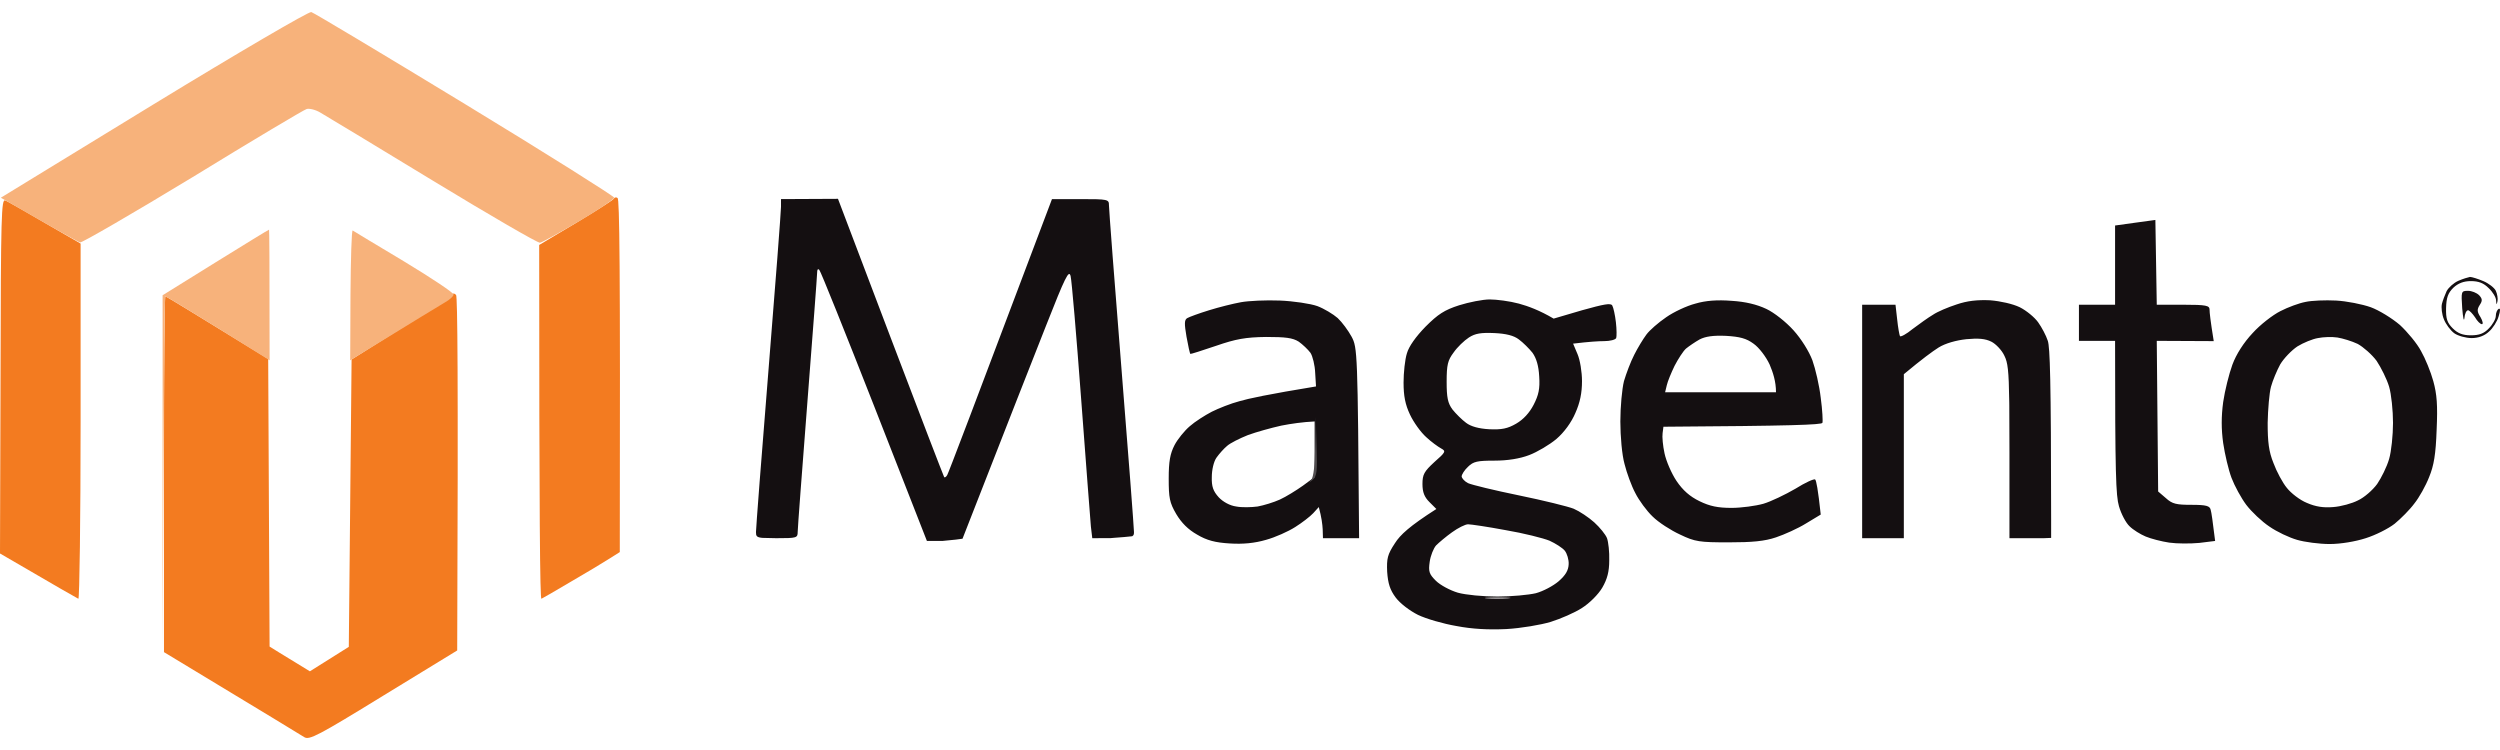 <svg width="200" height="60" viewBox="0 0 200 60" fill="none" xmlns="http://www.w3.org/2000/svg">
<path d="M195.731 23.288C195.887 22.999 196.309 22.621 196.665 22.466C197.02 22.31 197.465 22.177 197.599 22.154C197.754 22.154 198.243 22.31 198.666 22.488C199.088 22.666 199.555 23.021 199.666 23.266C199.778 23.511 199.844 23.889 199.8 24.089C199.733 24.422 199.711 24.4 199.689 24.044C199.689 23.8 199.422 23.355 199.088 23.044C198.688 22.643 198.288 22.488 197.665 22.488C197.087 22.488 196.643 22.666 196.265 23.021C195.842 23.444 195.709 23.8 195.686 24.645C195.664 25.512 195.775 25.823 196.22 26.268C196.62 26.668 197.02 26.824 197.665 26.824C198.332 26.824 198.71 26.69 199.111 26.268C199.422 25.956 199.666 25.512 199.666 25.267C199.666 25.023 199.778 24.778 199.889 24.711C200.037 24.637 200.037 24.837 199.889 25.312C199.778 25.712 199.422 26.268 199.111 26.535C198.755 26.868 198.266 27.046 197.732 27.046C197.265 27.046 196.643 26.868 196.353 26.668C196.042 26.446 195.664 25.934 195.509 25.534C195.353 25.156 195.286 24.6 195.353 24.311C195.42 24.044 195.597 23.577 195.731 23.288Z" fill="#140F11"/>
<path d="M46.07 17.841C47.693 16.862 49.072 15.995 49.116 15.884C49.161 15.795 49.294 15.751 49.405 15.839C49.561 15.906 49.628 20.953 49.583 44.166L48.738 44.7C48.294 44.989 46.915 45.812 45.692 46.523C44.469 47.257 43.402 47.857 43.313 47.902C43.202 47.924 43.135 41.565 43.135 19.597L46.07 17.841Z" fill="#F37B20"/>
<path d="M0 44.278L0.044 30.07C0.067 17.174 0.111 15.884 0.422 16.04C0.623 16.106 2.046 16.929 6.448 19.486V33.716C6.448 41.543 6.359 47.924 6.27 47.902C6.181 47.857 4.714 47.035 0 44.278Z" fill="#F37B20"/>
<path d="M32.04 26.29C34.175 24.933 36.02 23.733 36.109 23.599C36.227 23.451 36.353 23.451 36.487 23.599C36.598 23.733 36.665 29.803 36.576 52.037L30.684 55.639C25.436 58.863 24.747 59.219 24.347 58.975C24.102 58.819 21.479 57.218 13.118 52.171V37.941C13.118 30.114 13.163 23.71 13.23 23.71C13.296 23.71 15.164 24.845 21.456 28.713L21.567 51.726L22.39 52.237C22.857 52.526 23.591 52.971 24.791 53.705L27.904 51.748L28.127 28.758L32.04 26.29Z" fill="#F37B20"/>
<path d="M0.067 15.817L12.319 8.324C19.056 4.21 24.726 0.897 24.903 0.964C25.081 1.008 30.618 4.321 37.199 8.324C43.781 12.326 49.139 15.705 49.139 15.817C49.139 15.928 47.872 16.795 46.315 17.706C44.759 18.618 43.358 19.396 43.203 19.419C43.047 19.463 39.178 17.217 34.642 14.46C30.084 11.681 26.015 9.235 25.637 9.013C25.237 8.768 24.726 8.657 24.525 8.724C24.303 8.79 20.19 11.236 15.409 14.171C10.607 17.084 6.538 19.441 6.404 19.396C6.249 19.352 4.759 18.529 0.067 15.817Z" fill="#F7B27B"/>
<path d="M13.008 23.621L17.233 20.997C19.567 19.552 21.479 18.374 21.524 18.374C21.546 18.374 21.568 20.73 21.568 28.824L17.455 26.267C15.187 24.866 13.297 23.71 13.23 23.71C13.164 23.71 13.097 30.113 13.008 52.17V23.621Z" fill="#F7B27B"/>
<path d="M28.016 28.824L28.038 23.576C28.061 20.708 28.127 18.396 28.216 18.44C28.283 18.485 30.151 19.619 32.352 20.93C34.553 22.265 36.332 23.443 36.288 23.576C36.265 23.71 35.976 23.977 35.62 24.177C35.287 24.377 33.441 25.489 28.016 28.824Z" fill="#F7B27B"/>
<path fill-rule="evenodd" clip-rule="evenodd" d="M160.74 32.166C160.707 29.587 160.613 28.982 160.356 28.469C160.156 28.024 159.667 27.513 159.311 27.335C158.822 27.09 158.266 27.046 157.31 27.135C156.487 27.224 155.62 27.468 155.087 27.802C154.597 28.113 153.775 28.713 152.307 29.936V43.055H148.972V24.378H151.64L151.774 25.556C151.84 26.201 151.952 26.801 151.996 26.89C152.04 26.979 152.507 26.735 153.019 26.312C153.552 25.912 154.264 25.4 154.642 25.178C154.998 24.933 155.843 24.578 156.532 24.355C157.377 24.066 158.177 23.977 159.2 24.022C160.045 24.089 161.023 24.311 161.579 24.578C162.113 24.845 162.758 25.378 163.047 25.778C163.336 26.179 163.691 26.846 163.825 27.268C163.996 27.78 164.084 30.258 164.091 41.578V43.032L163.52 43.055H160.756V36.162C160.756 34.602 160.754 33.384 160.743 32.422C160.743 32.336 160.742 32.25 160.74 32.166ZM77.002 43.097C80.758 33.478 82.675 28.609 83.669 26.09C85.226 22.132 85.515 21.554 85.648 22.087C85.737 22.421 86.115 26.868 86.493 31.937C86.871 37.007 87.227 41.587 87.271 42.121L87.382 43.055C87.969 43.055 88.452 43.054 88.85 43.05L89.049 43.032C89.68 42.99 90.246 42.937 90.575 42.9C90.708 42.827 90.718 42.721 90.718 42.566C90.718 42.276 90.273 36.407 89.717 29.492C89.161 22.577 88.716 16.707 88.716 16.418C88.716 15.951 88.65 15.928 86.426 15.928H84.158C77.777 32.849 75.865 37.874 75.776 38.007C75.687 38.163 75.576 38.23 75.531 38.163C75.487 38.096 73.552 33.071 71.24 26.979L67.038 15.906L62.48 15.928V16.551C62.48 16.885 62.035 22.755 61.479 29.603C60.923 36.451 60.478 42.276 60.478 42.566C60.478 42.872 60.517 42.987 60.989 43.03C61.245 43.029 61.598 43.037 62.073 43.055L62.146 43.055C63.725 43.055 63.814 43.032 63.814 42.566C63.814 42.276 64.169 37.607 64.592 32.16C65.014 26.712 65.37 22.065 65.37 21.821C65.37 21.554 65.437 21.465 65.548 21.598C65.659 21.709 67.638 26.645 69.95 32.538L74.153 43.277H75.392L75.598 43.255C76.24 43.201 76.795 43.134 77.002 43.097ZM170.806 17.818L169.206 18.041V24.378H166.315V27.268H169.206C169.206 38.007 169.272 39.653 169.517 40.498C169.695 41.12 170.073 41.832 170.362 42.099C170.651 42.388 171.229 42.743 171.651 42.921C172.074 43.099 172.941 43.322 173.541 43.41C174.164 43.499 175.231 43.499 175.943 43.433L177.21 43.277C177.01 41.654 176.921 41.009 176.854 40.787C176.788 40.475 176.521 40.386 175.32 40.386C174.119 40.386 173.786 40.32 173.275 39.853L172.652 39.319L172.541 27.268L177.099 27.29C176.832 25.645 176.765 25 176.765 24.778C176.765 24.444 176.521 24.378 174.653 24.378H172.541L172.43 17.596L170.806 17.818ZM197.154 25.445C197.11 25.778 197.043 25.423 196.977 24.667C196.888 23.31 196.888 23.266 197.443 23.266C197.733 23.266 198.133 23.422 198.333 23.622C198.6 23.911 198.6 24.066 198.377 24.4C198.155 24.756 198.155 24.933 198.444 25.378C198.622 25.689 198.666 25.934 198.555 25.934C198.422 25.934 198.177 25.689 197.999 25.378C197.799 25.089 197.555 24.822 197.443 24.822C197.31 24.822 197.177 25.111 197.154 25.445ZM99.278 24.177C98.655 24.289 97.499 24.578 96.721 24.822C95.92 25.067 95.142 25.356 94.987 25.445C94.742 25.578 94.742 25.89 94.92 26.935C95.053 27.668 95.187 28.291 95.231 28.313C95.253 28.335 96.165 28.046 97.277 27.668C98.878 27.113 99.656 26.979 101.279 26.957C102.835 26.957 103.413 27.023 103.903 27.335C104.214 27.557 104.636 27.957 104.836 28.224C105.014 28.491 105.192 29.225 105.214 29.825L105.281 30.915C101.479 31.537 99.834 31.893 99.167 32.093C98.477 32.271 97.477 32.671 96.943 32.938C96.387 33.227 95.587 33.738 95.187 34.094C94.764 34.45 94.208 35.139 93.964 35.606C93.608 36.295 93.497 36.918 93.497 38.274C93.497 39.831 93.564 40.209 94.097 41.12C94.52 41.832 95.053 42.365 95.765 42.766C96.543 43.233 97.232 43.41 98.388 43.477C99.433 43.544 100.367 43.455 101.279 43.188C102.013 42.988 103.058 42.521 103.614 42.165C104.147 41.832 104.814 41.32 105.059 41.054L105.504 40.564C105.726 41.387 105.793 41.943 105.815 42.343L105.837 43.055H108.728C108.616 28.135 108.594 27.802 108.127 26.935C107.86 26.445 107.371 25.778 107.015 25.445C106.66 25.134 105.926 24.689 105.392 24.489C104.836 24.289 103.48 24.089 102.391 24.044C101.279 24 99.878 24.066 99.278 24.177ZM114.042 26.134C115.042 25.134 115.554 24.8 116.732 24.422C117.51 24.177 118.622 23.955 119.178 23.955C119.711 23.955 120.779 24.089 121.512 24.289C122.246 24.489 123.158 24.822 124.292 25.489L126.56 24.822C128.316 24.333 128.872 24.222 128.983 24.444C129.072 24.6 129.206 25.2 129.272 25.778C129.339 26.357 129.339 26.935 129.295 27.046C129.228 27.179 128.805 27.29 128.338 27.29C127.894 27.29 127.138 27.335 125.848 27.491L126.204 28.335C126.404 28.802 126.56 29.758 126.56 30.492C126.56 31.426 126.404 32.204 126.026 33.049C125.715 33.783 125.137 34.583 124.514 35.117C123.958 35.584 122.98 36.162 122.335 36.407C121.579 36.696 120.601 36.851 119.556 36.851C118.199 36.851 117.866 36.918 117.443 37.34C117.154 37.607 116.932 37.963 116.932 38.119C116.954 38.274 117.177 38.519 117.443 38.652C117.733 38.786 119.556 39.23 121.512 39.63C123.469 40.031 125.448 40.52 125.893 40.698C126.36 40.898 127.093 41.387 127.538 41.787C127.983 42.188 128.45 42.766 128.561 43.055C128.672 43.366 128.761 44.166 128.739 44.833C128.739 45.723 128.583 46.323 128.183 47.012C127.872 47.546 127.16 48.258 126.56 48.636C125.982 49.014 124.848 49.503 124.069 49.747C123.269 49.992 121.668 50.259 120.512 50.325C119.067 50.392 117.777 50.325 116.51 50.081C115.465 49.903 114.086 49.503 113.441 49.191C112.774 48.858 112.018 48.28 111.663 47.813C111.196 47.19 111.04 46.679 110.973 45.745C110.929 44.678 110.995 44.367 111.596 43.455C112.018 42.788 112.752 42.099 114.909 40.72L114.353 40.164C113.953 39.764 113.797 39.386 113.797 38.719C113.797 37.963 113.93 37.718 114.753 36.962C115.665 36.162 115.687 36.095 115.287 35.873C115.042 35.739 114.486 35.339 114.086 34.961C113.664 34.583 113.086 33.783 112.796 33.16C112.418 32.36 112.285 31.671 112.285 30.603C112.285 29.825 112.396 28.758 112.552 28.269C112.708 27.713 113.263 26.935 114.042 26.134ZM135.631 24.289C134.942 24.467 133.897 24.956 133.297 25.378C132.674 25.801 131.963 26.423 131.718 26.757C131.451 27.113 131.007 27.846 130.74 28.38C130.451 28.936 130.095 29.892 129.917 30.492C129.761 31.115 129.628 32.56 129.628 33.716C129.628 34.917 129.761 36.407 129.962 37.118C130.139 37.83 130.517 38.875 130.829 39.453C131.118 40.031 131.74 40.876 132.207 41.32C132.674 41.787 133.675 42.432 134.408 42.766C135.609 43.344 135.965 43.388 138.3 43.388C140.167 43.388 141.168 43.299 142.079 42.988C142.746 42.766 143.836 42.276 144.481 41.876L145.659 41.165C145.437 39.097 145.303 38.452 145.214 38.363C145.148 38.274 144.414 38.608 143.636 39.097C142.835 39.564 141.679 40.12 141.079 40.298C140.456 40.475 139.3 40.631 138.522 40.631C137.432 40.631 136.788 40.498 135.965 40.097C135.187 39.719 134.631 39.23 134.119 38.474C133.719 37.874 133.297 36.896 133.163 36.273C133.03 35.673 132.963 34.939 133.008 34.65L133.074 34.139C143.325 34.072 145.726 33.983 145.793 33.827C145.837 33.716 145.793 32.804 145.659 31.826C145.548 30.848 145.237 29.514 144.992 28.825C144.725 28.113 144.103 27.113 143.48 26.423C142.88 25.756 141.924 25 141.301 24.711C140.545 24.355 139.634 24.133 138.522 24.066C137.388 23.977 136.454 24.044 135.631 24.289ZM184.436 24.155C183.947 24.244 183.035 24.578 182.435 24.889C181.813 25.2 180.812 25.979 180.212 26.645C179.5 27.401 178.9 28.335 178.589 29.18C178.322 29.914 177.988 31.248 177.855 32.16C177.699 33.316 177.699 34.339 177.855 35.45C177.988 36.34 178.277 37.585 178.522 38.23C178.766 38.875 179.3 39.853 179.7 40.386C180.123 40.942 180.945 41.721 181.546 42.121C182.146 42.543 183.147 43.01 183.769 43.188C184.37 43.366 185.548 43.522 186.371 43.522C187.26 43.522 188.438 43.322 189.261 43.055C190.039 42.81 191.062 42.299 191.574 41.898C192.063 41.498 192.796 40.764 193.152 40.275C193.53 39.808 194.064 38.852 194.331 38.163C194.709 37.251 194.864 36.34 194.931 34.383C195.02 32.404 194.953 31.537 194.664 30.492C194.464 29.758 194.019 28.669 193.686 28.091C193.375 27.491 192.596 26.557 191.996 26.001C191.373 25.467 190.328 24.822 189.661 24.578C188.972 24.333 187.727 24.089 186.882 24.044C186.015 24 184.925 24.044 184.436 24.155ZM116.288 28.202C116.577 27.78 117.133 27.246 117.511 27.001C118.022 26.668 118.489 26.601 119.556 26.646C120.49 26.69 121.113 26.846 121.513 27.157C121.846 27.402 122.336 27.891 122.602 28.224C122.914 28.669 123.092 29.269 123.136 30.114C123.203 31.093 123.092 31.604 122.691 32.382C122.358 33.027 121.869 33.561 121.291 33.894C120.601 34.294 120.134 34.383 119.134 34.339C118.311 34.294 117.666 34.117 117.288 33.827C116.955 33.583 116.466 33.094 116.199 32.76C115.821 32.249 115.732 31.804 115.732 30.537C115.732 29.18 115.821 28.825 116.288 28.202ZM134.876 27.891C135.12 27.691 135.61 27.357 135.965 27.157C136.432 26.913 137.055 26.823 138.078 26.868C139.189 26.935 139.701 27.068 140.279 27.491C140.724 27.802 141.279 28.536 141.569 29.158C141.835 29.781 142.08 30.515 142.08 31.382H133.208L133.342 30.826C133.408 30.515 133.697 29.825 133.964 29.269C134.253 28.713 134.654 28.091 134.876 27.891ZM185.437 27.046C185.015 27.113 184.259 27.424 183.792 27.713C183.325 28.024 182.702 28.669 182.413 29.158C182.147 29.647 181.813 30.448 181.68 30.937C181.546 31.426 181.435 32.738 181.413 33.827C181.413 35.362 181.502 36.118 181.88 37.051C182.124 37.718 182.614 38.63 182.947 39.03C183.281 39.453 183.992 40.009 184.548 40.231C185.259 40.542 185.882 40.631 186.66 40.565C187.283 40.52 188.172 40.275 188.639 40.031C189.128 39.809 189.818 39.208 190.173 38.719C190.507 38.23 190.952 37.34 191.129 36.718C191.307 36.118 191.441 34.806 191.441 33.827C191.441 32.849 191.307 31.537 191.129 30.937C190.952 30.337 190.485 29.403 190.129 28.869C189.751 28.358 189.062 27.757 188.617 27.513C188.15 27.291 187.416 27.068 186.994 27.001C186.571 26.935 185.86 26.957 185.437 27.046ZM99.834 34.806C100.501 34.561 101.702 34.228 102.502 34.05C103.303 33.894 104.214 33.761 105.171 33.716V38.163L104.237 38.852C103.703 39.23 102.88 39.742 102.391 39.964C101.902 40.187 101.102 40.431 100.612 40.52C100.123 40.587 99.345 40.609 98.9 40.52C98.389 40.453 97.833 40.142 97.5 39.786C97.055 39.297 96.921 38.919 96.944 38.163C96.944 37.585 97.099 36.918 97.322 36.607C97.544 36.295 97.922 35.873 98.167 35.673C98.411 35.45 99.167 35.073 99.834 34.806ZM116.154 42.588C115.687 42.921 115.109 43.41 114.887 43.633C114.687 43.855 114.442 44.456 114.376 44.945C114.264 45.723 114.331 45.923 114.865 46.457C115.221 46.812 116.021 47.235 116.621 47.413C117.244 47.591 118.645 47.724 119.801 47.724C120.913 47.724 122.313 47.591 122.869 47.457C123.447 47.302 124.248 46.879 124.692 46.501C125.248 46.012 125.471 45.634 125.493 45.145C125.515 44.767 125.36 44.278 125.182 44.055C125.004 43.833 124.448 43.477 123.959 43.255C123.47 43.055 121.891 42.654 120.446 42.41C119.023 42.143 117.666 41.943 117.444 41.943C117.222 41.943 116.644 42.232 116.154 42.588Z" fill="#140F11"/>
<path d="M120.623 47.878C120.134 47.922 119.378 47.922 118.956 47.878C118.533 47.834 118.933 47.789 119.845 47.789C120.757 47.789 121.112 47.834 120.623 47.878Z" fill="#AAA6A7"/>
<path d="M104.903 38.386C105.081 38.163 105.192 37.207 105.214 35.717L105.259 33.383L105.325 35.717C105.392 37.719 105.348 38.096 105.014 38.386C104.658 38.675 104.658 38.675 104.903 38.386Z" fill="#514D4F"/>
</svg>
